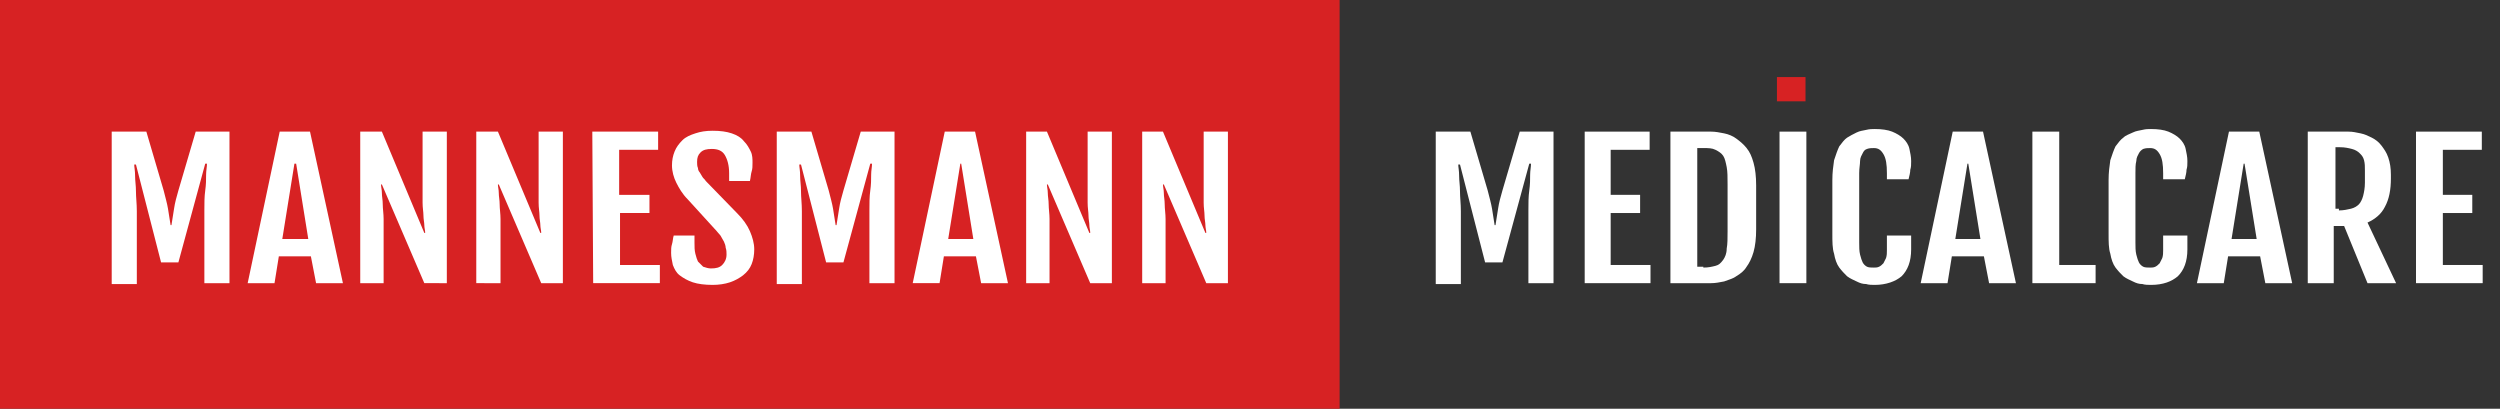 <svg xmlns="http://www.w3.org/2000/svg" xmlns:xlink="http://www.w3.org/1999/xlink" id="Ebene_1" x="0px" y="0px" viewBox="0 0 288.7 47.2" style="enable-background:new 0 0 288.7 47.2;" xml:space="preserve"><rect x="0" y="0" width="288.7" height="47.2" fill="#333333" stroke="none"/> <style type="text/css"> .st0{fill:#D72223;} .st1{fill:#FFFFFF;} </style> <rect class="st0" width="154.7" height="47.2"></rect> <g> <path class="st1" d="M165.8,15.2h4l2,6.8c0.2,0.8,0.4,1.5,0.5,2.1c0.1,0.7,0.2,1.3,0.3,1.9h0.1c0.1-0.6,0.2-1.2,0.3-1.9 c0.1-0.7,0.3-1.4,0.5-2.1l2-6.8h3.9v17.5h-2.9v-5.8c0-0.9,0-1.7,0-2.6c0-0.8,0-1.6,0.1-2.3s0.1-1.3,0.1-1.8s0.1-0.9,0.1-1.3h-0.2 l-3.1,11.4h-2L168.6,19h-0.2c0,0.3,0.1,0.7,0.1,1.3s0.1,1.1,0.1,1.8c0,0.7,0.1,1.4,0.1,2.3s0,1.7,0,2.6v5.8h-2.9L165.8,15.2 L165.8,15.2z"></path> <path class="st1" d="M183,15.2h7.5v2.1H186v5.2h3.4v2.1H186v6h4.6v2.1H183V15.2z"></path> <path class="st1" d="M192.9,15.2h3.2c0.5,0,1,0,1.5,0s1,0.1,1.5,0.2c0.5,0.1,1,0.3,1.4,0.6c0.4,0.3,0.8,0.6,1.2,1.1s0.6,1,0.8,1.7 s0.3,1.6,0.3,2.6v5.1c0,1-0.1,1.9-0.3,2.6s-0.5,1.3-0.8,1.7c-0.3,0.5-0.7,0.8-1.2,1.1c-0.4,0.3-0.9,0.4-1.4,0.6 c-0.5,0.1-1,0.2-1.5,0.2s-1,0-1.5,0h-3.2V15.2z M196.7,30.9c0.6,0,1-0.1,1.4-0.2s0.6-0.3,0.9-0.7c0.2-0.3,0.4-0.7,0.4-1.3 c0.1-0.5,0.1-1.2,0.1-2v-5.4c0-0.8,0-1.5-0.1-2s-0.2-1-0.4-1.3s-0.5-0.5-0.9-0.7s-0.8-0.2-1.4-0.2H196v13.7h0.7V30.9z"></path> <path class="st1" d="M205.5,15.2h3.1v17.5h-3.1V15.2z"></path> <path class="st1" d="M216.5,32.9c-0.3,0-0.7,0-1-0.1c-0.4,0-0.7-0.1-1.1-0.3s-0.7-0.3-1.1-0.6c-0.3-0.3-0.6-0.6-0.9-1 c-0.3-0.4-0.5-1-0.6-1.6c-0.2-0.6-0.2-1.4-0.2-2.3v-6.2c0-0.9,0.1-1.6,0.2-2.3c0.2-0.6,0.4-1.2,0.6-1.6c0.3-0.4,0.6-0.8,0.9-1 s0.7-0.4,1.1-0.6s0.7-0.2,1.1-0.3s0.7-0.1,1-0.1c0.8,0,1.5,0.1,2,0.3s1,0.5,1.3,0.8s0.6,0.7,0.7,1.2c0.1,0.5,0.2,0.9,0.2,1.4 c0,0.4,0,0.7-0.1,1c0,0.3-0.1,0.7-0.2,1.1h-2.5V20c0-1-0.1-1.7-0.4-2.2s-0.6-0.7-1.1-0.7c-0.3,0-0.5,0-0.8,0.1s-0.4,0.3-0.5,0.5 s-0.3,0.5-0.3,0.9s-0.1,0.8-0.1,1.4v8c0,0.5,0,1,0.1,1.4s0.2,0.7,0.3,0.9c0.1,0.2,0.3,0.4,0.5,0.5s0.5,0.1,0.8,0.1 c0.2,0,0.4,0,0.6-0.1c0.2-0.1,0.3-0.2,0.5-0.4c0.1-0.2,0.2-0.4,0.3-0.6c0.1-0.3,0.1-0.6,0.1-0.9v-1.7h2.8v1.6 c0,1.4-0.4,2.4-1.1,3.1C218.9,32.5,217.8,32.9,216.5,32.9z"></path> <path class="st1" d="M225.5,15.2h3.5l3.8,17.5h-3.1l-0.6-3.1h-3.7l-0.5,3.1h-3.1L225.5,15.2z M228.7,27.6l-1.4-8.7h-0.1l-1.4,8.7 C225.8,27.6,228.7,27.6,228.7,27.6z"></path> <path class="st1" d="M234.7,15.2h3.1v15.4h4.2v2.1h-7.3V15.2z"></path> <path class="st1" d="M248.4,32.9c-0.3,0-0.7,0-1-0.1c-0.4,0-0.7-0.1-1.1-0.3s-0.7-0.3-1.1-0.6c-0.3-0.3-0.6-0.6-0.9-1 c-0.3-0.4-0.5-1-0.6-1.6c-0.2-0.6-0.2-1.4-0.2-2.3v-6.2c0-0.9,0.1-1.6,0.2-2.3c0.2-0.6,0.4-1.2,0.6-1.6c0.3-0.4,0.6-0.8,0.9-1 c0.3-0.3,0.7-0.4,1.1-0.6s0.7-0.2,1.1-0.3s0.7-0.1,1-0.1c0.8,0,1.5,0.1,2,0.3s1,0.5,1.3,0.8s0.6,0.7,0.7,1.2s0.2,0.9,0.2,1.4 c0,0.4,0,0.7-0.1,1c0,0.3-0.1,0.7-0.2,1.1h-2.5V20c0-1-0.1-1.7-0.4-2.2s-0.6-0.7-1.1-0.7c-0.3,0-0.5,0-0.8,0.1 c-0.2,0.1-0.4,0.3-0.5,0.5s-0.3,0.5-0.3,0.9c-0.1,0.4-0.1,0.8-0.1,1.4v8c0,0.5,0,1,0.1,1.4s0.2,0.7,0.3,0.9s0.3,0.4,0.5,0.5 s0.5,0.1,0.8,0.1c0.2,0,0.4,0,0.6-0.1c0.2-0.1,0.3-0.2,0.5-0.4c0.1-0.2,0.2-0.4,0.3-0.6c0.1-0.3,0.1-0.6,0.1-0.9v-1.7h2.8v1.6 c0,1.4-0.4,2.4-1.1,3.1C250.8,32.5,249.8,32.9,248.4,32.9z"></path> <path class="st1" d="M257.4,15.2h3.5l3.8,17.5h-3.1l-0.6-3.1h-3.7l-0.5,3.1h-3.1L257.4,15.2z M260.6,27.6l-1.4-8.7h-0.1l-1.4,8.7 C257.7,27.6,260.6,27.6,260.6,27.6z"></path> <path class="st1" d="M266.6,15.2h3.3c0.4,0,0.8,0,1.3,0s0.9,0.1,1.4,0.2c0.5,0.1,0.9,0.3,1.3,0.5c0.4,0.2,0.8,0.5,1.1,0.9 c0.3,0.4,0.6,0.8,0.8,1.4c0.2,0.6,0.3,1.2,0.3,2v0.4c0,1.3-0.2,2.4-0.7,3.3c-0.4,0.8-1.1,1.4-2,1.8l3.3,7h-3.3l-2.7-6.6h-1.2v6.6 h-3V15.2H266.6z M270.1,24.3c0.5,0,1-0.1,1.4-0.2s0.7-0.3,0.9-0.5c0.2-0.2,0.4-0.6,0.5-1s0.2-0.9,0.2-1.5v-1.4c0-0.5,0-0.8-0.1-1.2 s-0.3-0.6-0.5-0.8s-0.5-0.4-0.9-0.5s-0.8-0.2-1.4-0.2h-0.5v7.1h0.4V24.3z"></path> <path class="st1" d="M279.1,15.2h7.5v2.1h-4.5v5.2h3.4v2.1h-3.4v6h4.6v2.1H279V15.2H279.1z"></path> </g> <rect x="205.2" y="8.9" class="st0" width="3.3" height="2.8"></rect> <g> <path class="st1" d="M12.9,15.2h4l2,6.8c0.2,0.8,0.4,1.5,0.5,2.1c0.1,0.7,0.2,1.3,0.3,1.9h0.1c0.1-0.6,0.2-1.2,0.3-1.9 c0.1-0.7,0.3-1.4,0.5-2.1l2-6.8h3.9v17.5h-2.9v-5.8c0-0.9,0-1.7,0-2.6c0-0.8,0-1.6,0.1-2.3s0.1-1.3,0.1-1.8s0.1-0.9,0.1-1.3h-0.2 l-3.1,11.4h-2L15.7,19h-0.2c0,0.3,0.1,0.7,0.1,1.3s0.1,1.1,0.1,1.8c0,0.7,0.1,1.4,0.1,2.3s0,1.7,0,2.6v5.8h-2.9 C12.9,32.8,12.9,15.2,12.9,15.2z"></path> <path class="st1" d="M32.3,15.2h3.5l3.8,17.5h-3.1l-0.6-3.1h-3.7l-0.5,3.1h-3.1L32.3,15.2z M35.6,27.6l-1.4-8.7H34l-1.4,8.7 C32.6,27.6,35.6,27.6,35.6,27.6z"></path> <path class="st1" d="M41.6,15.2h2.5L49,26.9h0.1c0-0.3-0.1-0.6-0.1-0.9s-0.1-0.7-0.1-1.1s-0.1-0.9-0.1-1.5s0-1.1,0-1.8v-6.4h2.8 v17.5H49l-4.9-11.4H44c0,0.3,0.1,0.6,0.1,1s0.1,0.8,0.1,1.3s0.1,1.1,0.1,1.7s0,1.4,0,2.3v5.1h-2.7C41.6,32.7,41.6,15.2,41.6,15.2z"></path> <path class="st1" d="M55,15.2h2.5l4.9,11.7h0.1c0-0.3-0.1-0.6-0.1-0.9s-0.1-0.7-0.1-1.1s-0.1-0.9-0.1-1.5s0-1.1,0-1.8v-6.4H65v17.5 h-2.5l-4.9-11.4h-0.1c0,0.3,0.1,0.6,0.1,1s0.1,0.8,0.1,1.3s0.1,1.1,0.1,1.7s0,1.4,0,2.3v5.1H55V15.2z"></path> <path class="st1" d="M68.4,15.2H76v2.1h-4.5v5.2H75v2.1h-3.4v6h4.6v2.1h-7.7L68.4,15.2L68.4,15.2z"></path> <path class="st1" d="M77.5,29.2c0-0.4,0-0.7,0.1-1s0.1-0.7,0.2-1h2.4V28c0,0.5,0,0.9,0.1,1.3s0.2,0.7,0.3,0.9 c0.2,0.2,0.4,0.4,0.6,0.6c0.3,0.1,0.6,0.2,0.9,0.2c0.6,0,1-0.1,1.3-0.4s0.5-0.7,0.5-1.2c0-0.3,0-0.5-0.1-0.8c0-0.2-0.1-0.5-0.2-0.7 s-0.3-0.5-0.4-0.7c-0.2-0.2-0.4-0.5-0.7-0.8L79.4,23c-0.6-0.6-1-1.3-1.3-1.9s-0.5-1.3-0.5-2c0-0.6,0.1-1.1,0.3-1.6 c0.2-0.5,0.5-0.9,0.9-1.3s0.9-0.6,1.5-0.8s1.2-0.3,2-0.3c0.9,0,1.6,0.1,2.2,0.3s1.1,0.5,1.4,0.9c0.4,0.4,0.6,0.8,0.8,1.2 s0.2,0.9,0.2,1.3s0,0.7-0.1,1s-0.1,0.7-0.2,1.1h-2.4V20c0-0.9-0.2-1.6-0.5-2.1s-0.8-0.7-1.5-0.7c-0.6,0-1,0.1-1.3,0.4 s-0.4,0.6-0.4,1.1c0,0.2,0,0.5,0.1,0.7c0,0.2,0.1,0.4,0.2,0.5c0.1,0.2,0.2,0.3,0.3,0.5s0.3,0.3,0.4,0.5l3.6,3.7 c0.7,0.7,1.2,1.4,1.5,2.1s0.5,1.4,0.5,2.1c0,0.6-0.1,1.2-0.3,1.7c-0.2,0.5-0.5,0.9-1,1.3c-0.4,0.3-0.9,0.6-1.5,0.8s-1.3,0.3-2,0.3 c-0.9,0-1.7-0.1-2.3-0.3c-0.6-0.2-1.1-0.5-1.5-0.8s-0.6-0.7-0.8-1.2C77.6,30.1,77.5,29.7,77.5,29.2z"></path> <path class="st1" d="M89.7,15.2h4l2,6.8c0.2,0.8,0.4,1.5,0.5,2.1c0.1,0.7,0.2,1.3,0.3,1.9h0.1c0.1-0.6,0.2-1.2,0.3-1.9 c0.1-0.7,0.3-1.4,0.5-2.1l2-6.8h3.9v17.5h-2.9v-5.8c0-0.9,0-1.7,0-2.6c0-0.8,0-1.6,0.1-2.3s0.1-1.3,0.1-1.8s0.1-0.9,0.1-1.3h-0.2 l-3.1,11.4h-2L92.5,19h-0.2c0,0.3,0.1,0.7,0.1,1.3s0.1,1.1,0.1,1.8c0,0.7,0.1,1.4,0.1,2.3s0,1.7,0,2.6v5.8h-2.9V15.2z"></path> <path class="st1" d="M109.1,15.2h3.5l3.8,17.5h-3.1l-0.6-3.1H109l-0.5,3.1h-3.1L109.1,15.2z M112.4,27.6l-1.4-8.7h-0.1l-1.4,8.7 C109.5,27.6,112.4,27.6,112.4,27.6z"></path> <path class="st1" d="M118.4,15.2h2.5l4.9,11.7h0.1c0-0.3-0.1-0.6-0.1-0.9s-0.1-0.7-0.1-1.1s-0.1-0.9-0.1-1.5s0-1.1,0-1.8v-6.4h2.8 v17.5h-2.5L121,21.3h-0.1c0,0.3,0.1,0.6,0.1,1s0.1,0.8,0.1,1.3s0.1,1.1,0.1,1.7s0,1.4,0,2.3v5.1h-2.7V15.2H118.4z"></path> <path class="st1" d="M131.8,15.2h2.5l4.9,11.7h0.1c0-0.3-0.1-0.6-0.1-0.9s-0.1-0.7-0.1-1.1S139,24,139,23.4s0-1.1,0-1.8v-6.4h2.8 v17.5h-2.5l-4.9-11.4h-0.1c0,0.3,0.1,0.6,0.1,1s0.1,0.8,0.1,1.3s0.1,1.1,0.1,1.7s0,1.4,0,2.3v5.1h-2.7V15.2H131.8z"></path> </g> </svg>